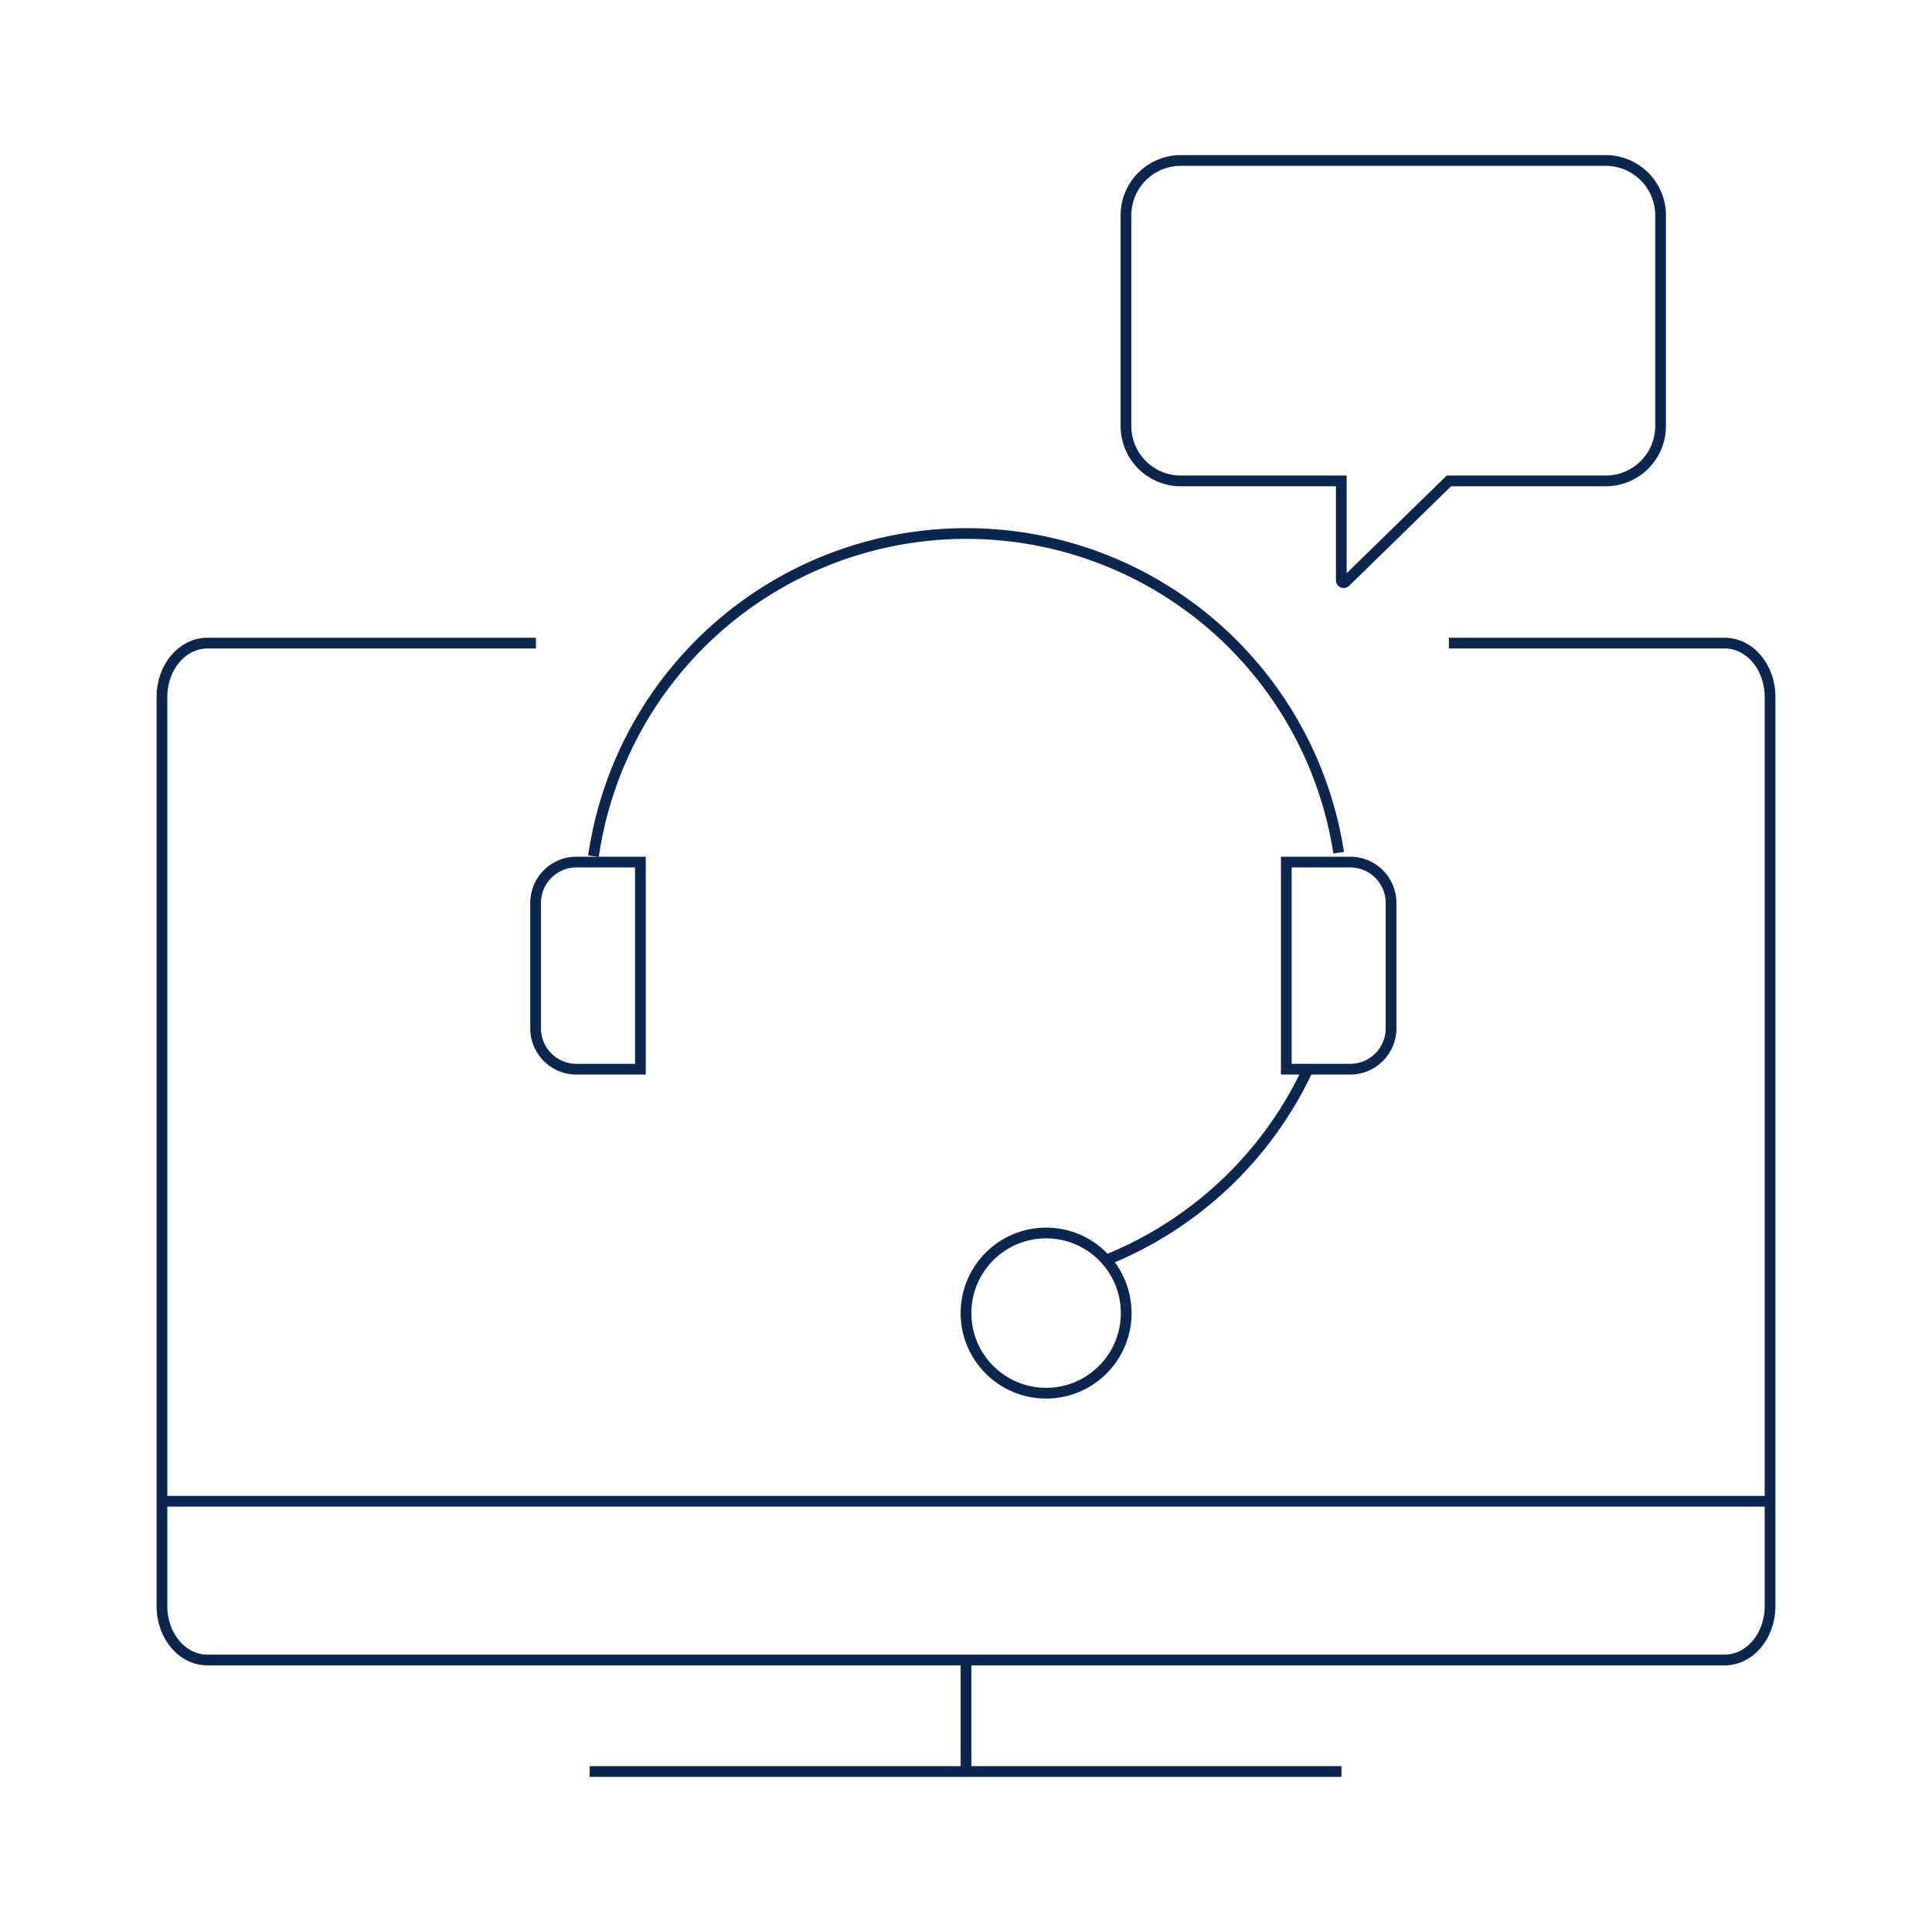<svg id="Layer_1" data-name="Layer 1" xmlns="http://www.w3.org/2000/svg" width="180" height="180" viewBox="0 0 180 180"><defs><style>.cls-1{fill:none;stroke:#0b2750;stroke-miterlimit:10;}</style></defs><path class="cls-1" d="M124.965,44.805H110.017a5.114,5.114,0,0,1-5.114-5.114V20.065a5.114,5.114,0,0,1,5.114-5.114h39.582a5.114,5.114,0,0,1,5.114,5.114V39.691a5.114,5.114,0,0,1-5.114,5.114H134.992L125.349,54.218a.226.226,0,0,1-.384-.162Z"/><path class="cls-1" d="M134.989,59.918h25.696c2.334,0,4.226,2.242,4.226,5.008v84.724c0,2.766-1.892,5.008-4.226,5.008H19.315c-2.334,0-4.226-2.242-4.226-5.008V64.926c0-2.766,1.892-5.008,4.226-5.008H49.932"/><line class="cls-1" x1="15.089" y1="139.869" x2="164.911" y2="139.869"/><line class="cls-1" x1="90" y1="154.658" x2="90" y2="165.049"/><line class="cls-1" x1="54.935" y1="165.049" x2="124.982" y2="165.049"/><path class="cls-1" d="M121.857,99.615A35.222,35.222,0,0,1,103.094,117.386"/><path class="cls-1" d="M55.293,79.769a35.102,35.102,0,0,1,69.428-.323"/><path class="cls-1" d="M53.71,80.317h5.952a0,0,0,0,1,0,0V99.615a0,0,0,0,1,0,0h-5.952a3.808,3.808,0,0,1-3.808-3.808V84.125A3.808,3.808,0,0,1,53.71,80.317Z"/><path class="cls-1" d="M123.65,80.317h5.952a0,0,0,0,1,0,0V99.615a0,0,0,0,1,0,0h-5.952a3.808,3.808,0,0,1-3.808-3.808V84.125A3.808,3.808,0,0,1,123.65,80.317Z" transform="translate(249.443 179.932) rotate(180)"/><circle class="cls-1" cx="97.463" cy="122.338" r="7.463"/></svg>